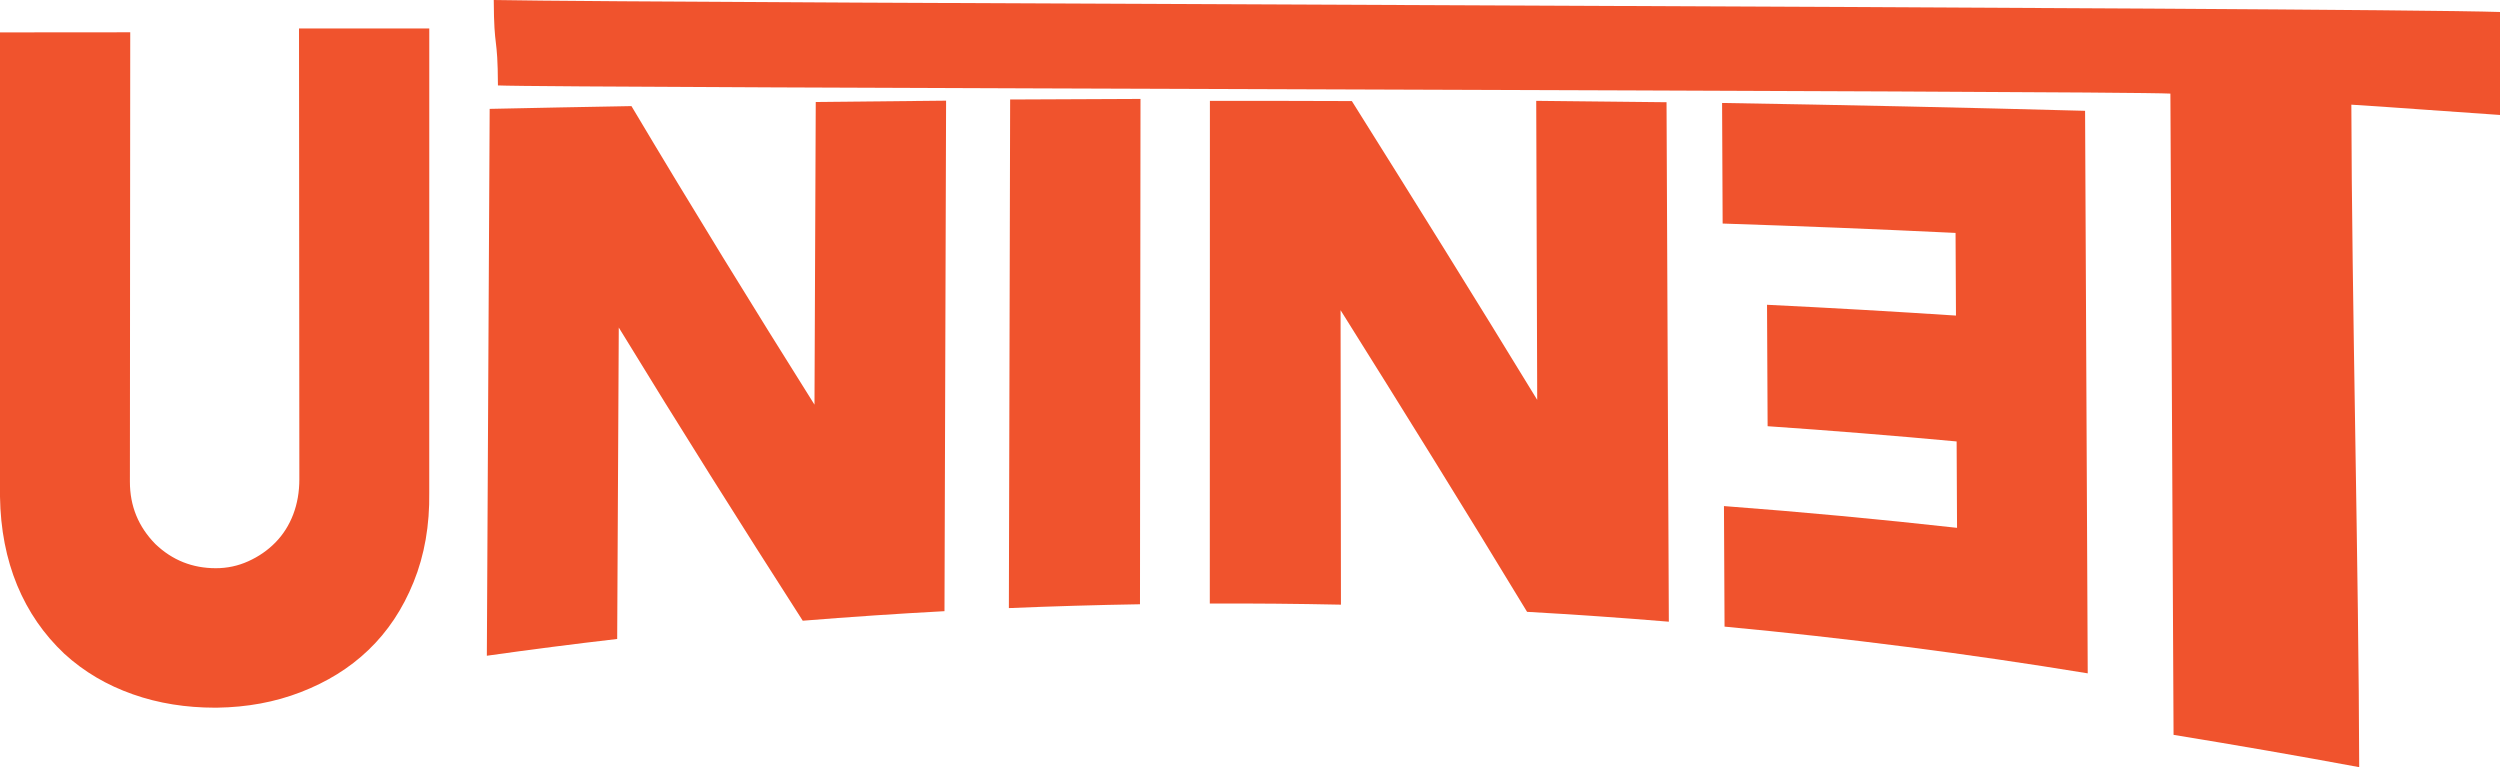 <?xml version="1.0" encoding="utf-8"?>
<!-- Generator: Adobe Illustrator 16.0.0, SVG Export Plug-In . SVG Version: 6.00 Build 0)  -->
<!DOCTYPE svg PUBLIC "-//W3C//DTD SVG 1.1//EN" "http://www.w3.org/Graphics/SVG/1.1/DTD/svg11.dtd">
<svg version="1.1" id="Layer_1" xmlns="http://www.w3.org/2000/svg" xmlns:xlink="http://www.w3.org/1999/xlink" x="0px" y="0px"
	 width="140.147px" height="43.006px" viewBox="0 0 140.147 43.006" enable-background="new 0 0 140.147 43.006"
	 xml:space="preserve">
<g>
	<g>
		<path fill="#F0532D" d="M12.053,39.672c-1.625-0.001-3.161-0.24-4.605-0.75c-1.445-0.509-2.727-1.252-3.846-2.277
			c-1.147-1.083-2.025-2.352-2.64-3.836C0.35,31.325,0.028,29.668,0,27.848C0,19.17,0,10.494,0,1.816
			C2.434,1.813,4.867,1.811,7.301,1.81c-0.006,8.397-0.012,16.794-0.019,25.191c-0.001,1.367,0.474,2.525,1.429,3.498
			c0.953,0.912,2.082,1.353,3.385,1.354c0.637,0.001,1.246-0.128,1.824-0.39c0.579-0.262,1.085-0.609,1.519-1.052
			s0.765-0.965,0.997-1.57c0.23-0.605,0.346-1.265,0.345-1.979c-0.007-8.422-0.013-16.845-0.019-25.267c2.434,0,4.869,0,7.303,0
			c0,8.67-0.002,17.341-0.002,26.012c0.027,1.829-0.264,3.51-0.877,5.023c-0.614,1.518-1.455,2.777-2.531,3.807
			c-1.075,1.031-2.342,1.802-3.801,2.366s-3.017,0.843-4.67,0.868C12.141,39.672,12.097,39.672,12.053,39.672z"/>
	</g>
</g>
<path fill="#F0532D" d="M45.659,22.684c-3.429-5.454-6.847-11.003-10.26-16.736c-2.649,0.046-5.3,0.098-7.949,0.155
	c-0.053,10.22-0.105,20.438-0.158,30.657c2.433-0.344,4.868-0.657,7.307-0.94c0.03-5.82,0.06-11.64,0.089-17.459
	c3.43,5.616,6.865,11.064,10.313,16.436c2.647-0.214,5.296-0.393,7.946-0.535c0.03-9.539,0.061-19.079,0.09-28.619
	c-2.436,0.021-4.871,0.045-7.307,0.074C45.707,11.371,45.684,17.027,45.659,22.684z"/>
<path fill="#F0532D" d="M56.556,34.089c2.449-0.102,4.899-0.174,7.35-0.215c0.01-9.442,0.02-18.886,0.029-28.328
	c-2.437,0.006-4.872,0.017-7.308,0.032C56.604,15.082,56.58,24.585,56.556,34.089z"/>
<path fill="#F0532D" d="M86.119,5.653c0.018,5.587,0.037,11.175,0.055,16.763c-3.473-5.692-6.938-11.246-10.391-16.75
	c-2.652-0.01-5.305-0.014-7.957-0.012c-0.002,9.393-0.004,18.786-0.006,28.18c2.45-0.01,4.9,0.012,7.352,0.063
	c-0.008-5.503-0.014-11.006-0.021-16.508c3.475,5.539,6.961,11.146,10.455,16.91c2.65,0.148,5.301,0.333,7.947,0.553
	c-0.043-9.707-0.086-19.414-0.129-29.121C90.99,5.7,88.555,5.675,86.119,5.653z"/>
<path fill="#F0532D" d="M96.538,5.772c0.01,2.254,0.021,4.507,0.031,6.76c4.355,0.142,8.707,0.316,13.057,0.525
	c0.008,1.545,0.016,3.09,0.023,4.634c-3.527-0.231-7.059-0.434-10.592-0.605c0.012,2.27,0.021,4.538,0.033,6.807
	c3.535,0.242,7.066,0.527,10.596,0.854c0.008,1.614,0.016,3.229,0.023,4.843c-4.348-0.484-8.703-0.891-13.066-1.22
	c0.012,2.253,0.021,4.505,0.033,6.758c6.807,0.638,13.598,1.511,20.359,2.619c-0.049-10.512-0.1-21.023-0.148-31.535
	C110.108,6.029,103.325,5.883,96.538,5.772z"/>
<path fill="#F0532D" d="M140.147,0.672C132.147,0.41,36.968,0.186,27.679,0c0.016,2.931,0.22,1.859,0.235,4.789
	c2.889,0.144,90.872,0.296,93.756,0.458c0.043,10.315,0.134,25.631,0.177,35.948c3.467,0.566,6.954,1.17,10.407,1.811
	c-0.023-10.713-0.417-26.425-0.44-37.138c2.902,0.184,5.333,0.376,8.333,0.577C140.147,3.187,140.147,3.929,140.147,0.672z"/>
</svg>
